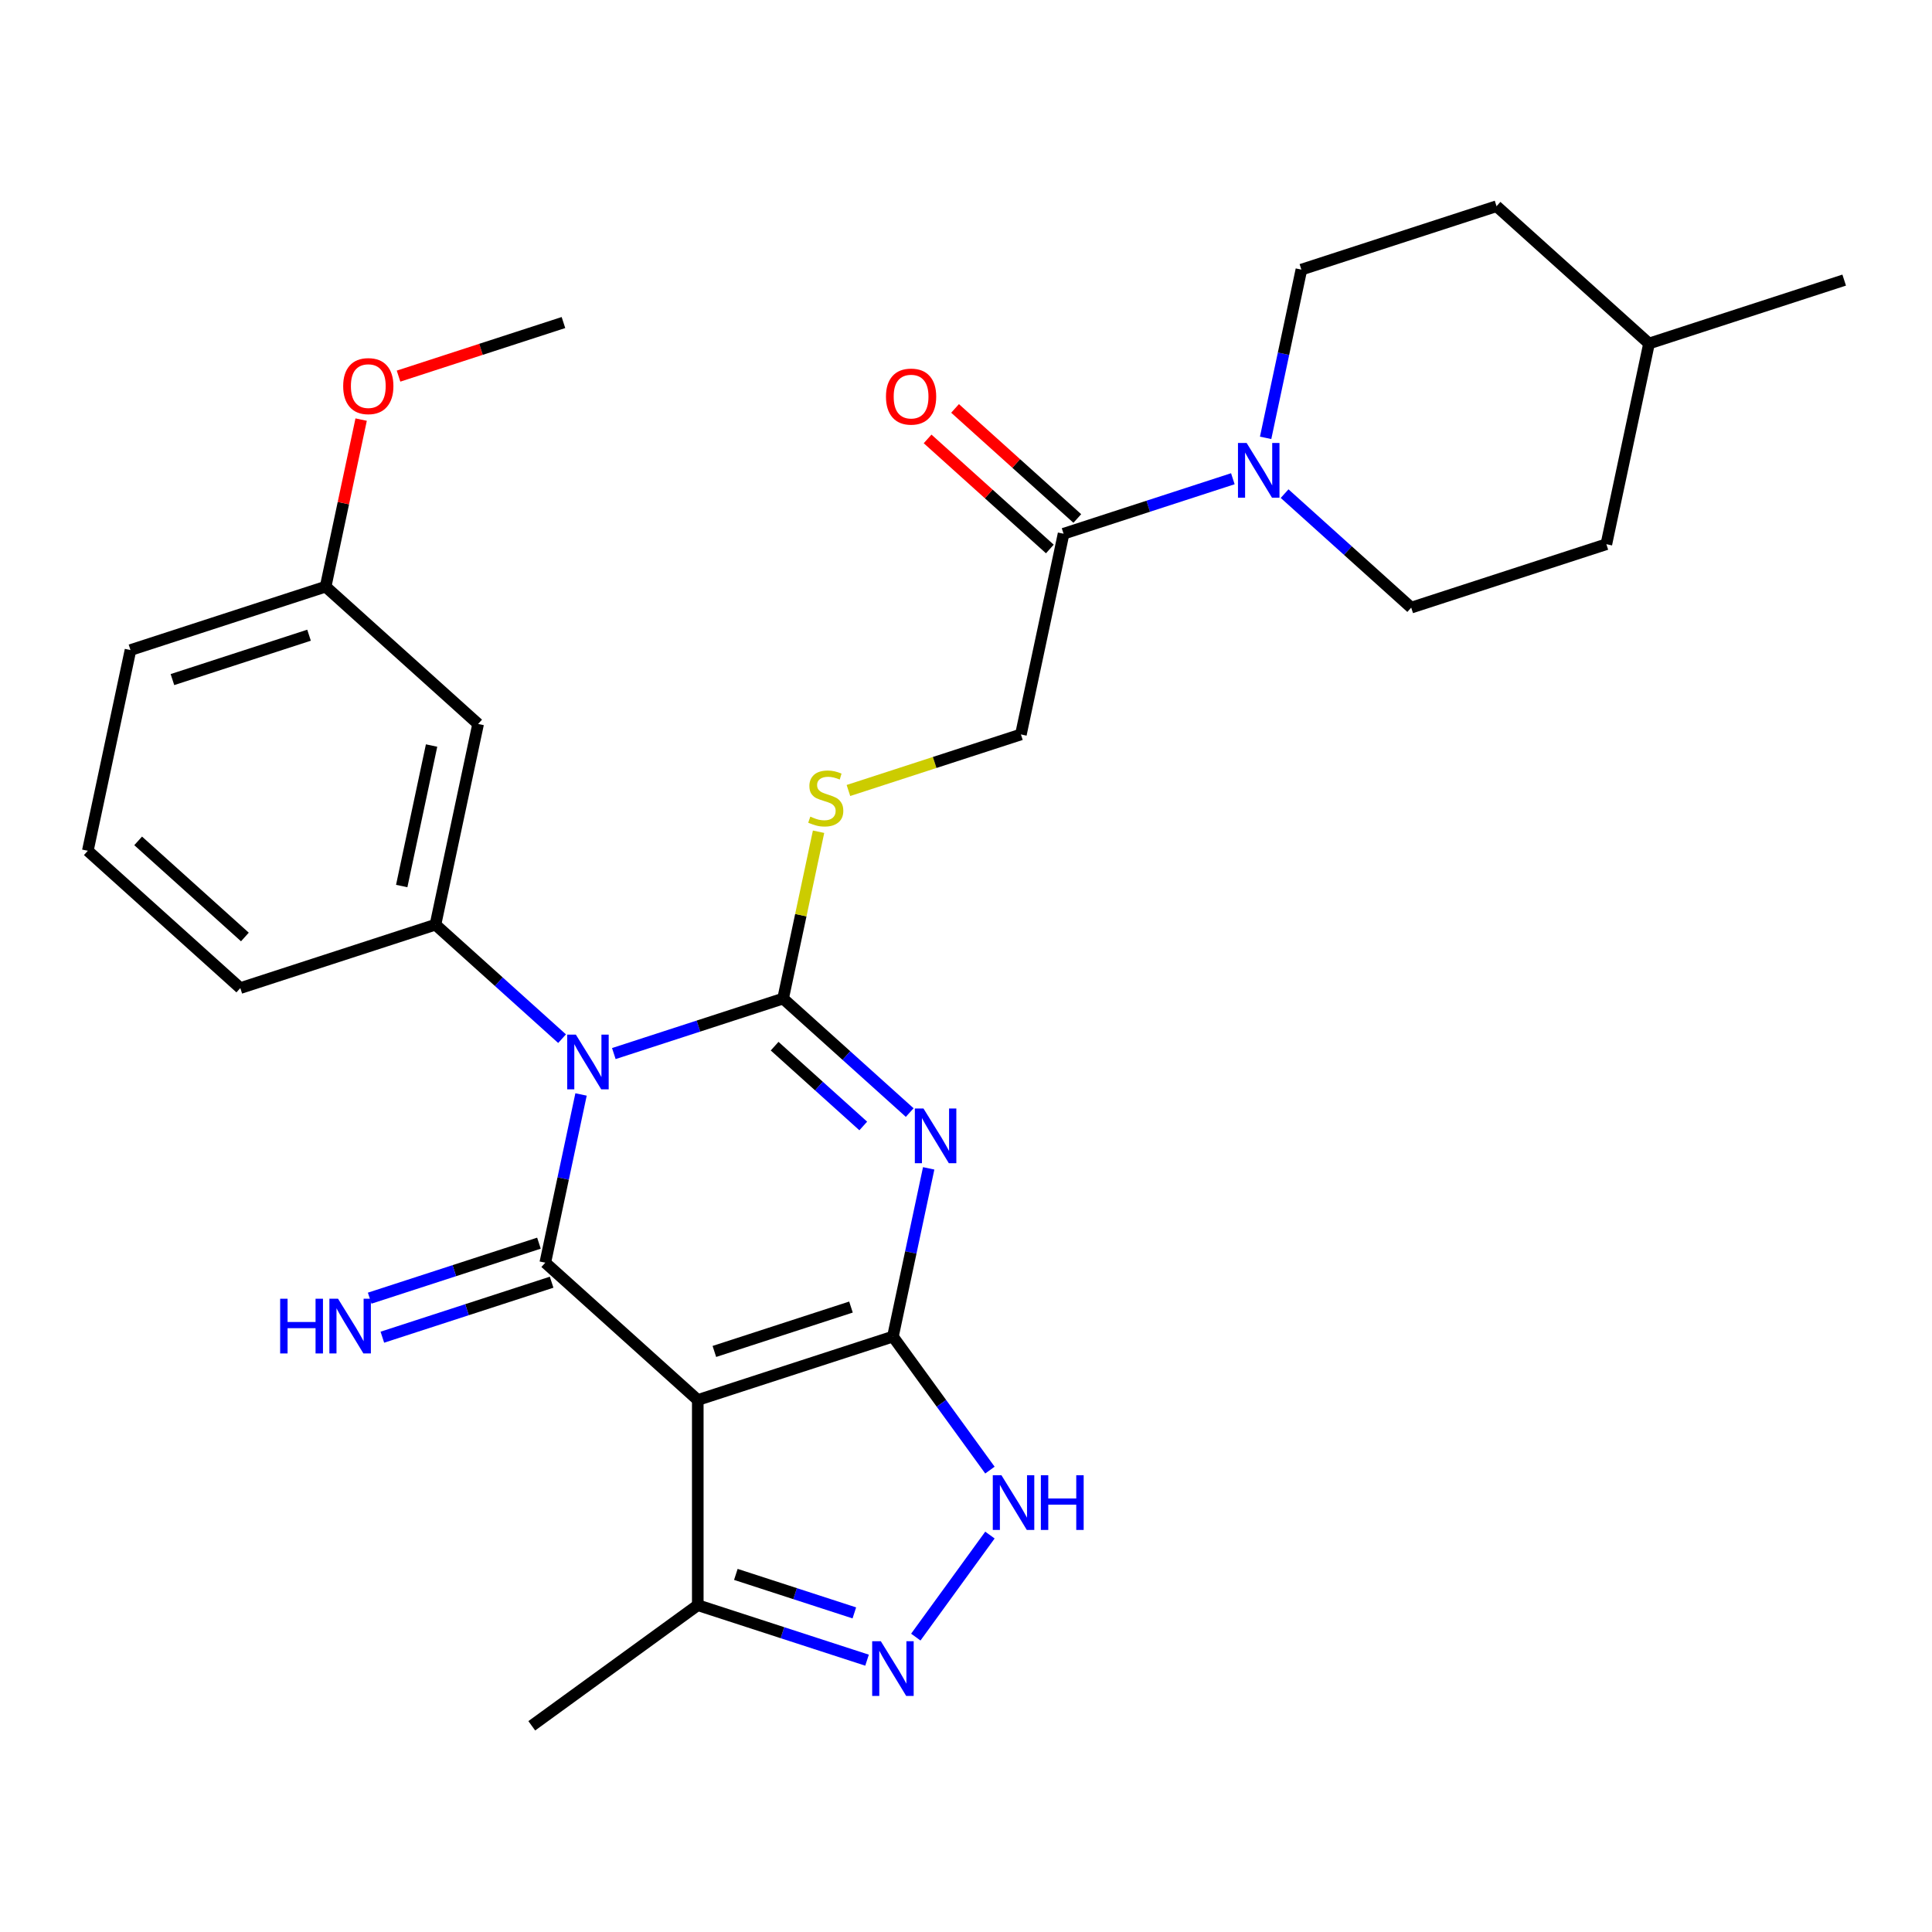 <?xml version='1.0' encoding='iso-8859-1'?>
<svg version='1.1' baseProfile='full'
              xmlns='http://www.w3.org/2000/svg'
                      xmlns:rdkit='http://www.rdkit.org/xml'
                      xmlns:xlink='http://www.w3.org/1999/xlink'
                  xml:space='preserve'
width='1000px' height='1000px' viewBox='0 0 1000 1000'>
<!-- END OF HEADER -->
<rect style='opacity:1.0;fill:#FFFFFF;stroke:none' width='1000' height='1000' x='0' y='0'> </rect>
<path class='bond-0' d='M 317.716,545.324 L 361.524,531.09' style='fill:none;fill-rule:evenodd;stroke:#0000FF;stroke-width:6px;stroke-linecap:butt;stroke-linejoin:miter;stroke-opacity:1' />
<path class='bond-0' d='M 361.524,531.09 L 405.331,516.856' style='fill:none;fill-rule:evenodd;stroke:#000000;stroke-width:6px;stroke-linecap:butt;stroke-linejoin:miter;stroke-opacity:1' />
<path class='bond-3' d='M 300.747,566.491 L 291.493,610.027' style='fill:none;fill-rule:evenodd;stroke:#0000FF;stroke-width:6px;stroke-linecap:butt;stroke-linejoin:miter;stroke-opacity:1' />
<path class='bond-3' d='M 291.493,610.027 L 282.239,653.564' style='fill:none;fill-rule:evenodd;stroke:#000000;stroke-width:6px;stroke-linecap:butt;stroke-linejoin:miter;stroke-opacity:1' />
<path class='bond-7' d='M 290.926,537.615 L 258.159,508.112' style='fill:none;fill-rule:evenodd;stroke:#0000FF;stroke-width:6px;stroke-linecap:butt;stroke-linejoin:miter;stroke-opacity:1' />
<path class='bond-7' d='M 258.159,508.112 L 225.393,478.609' style='fill:none;fill-rule:evenodd;stroke:#000000;stroke-width:6px;stroke-linecap:butt;stroke-linejoin:miter;stroke-opacity:1' />
<path class='bond-1' d='M 405.331,516.856 L 438.098,546.359' style='fill:none;fill-rule:evenodd;stroke:#000000;stroke-width:6px;stroke-linecap:butt;stroke-linejoin:miter;stroke-opacity:1' />
<path class='bond-1' d='M 438.098,546.359 L 470.864,575.862' style='fill:none;fill-rule:evenodd;stroke:#0000FF;stroke-width:6px;stroke-linecap:butt;stroke-linejoin:miter;stroke-opacity:1' />
<path class='bond-1' d='M 400.948,541.493 L 423.884,562.145' style='fill:none;fill-rule:evenodd;stroke:#000000;stroke-width:6px;stroke-linecap:butt;stroke-linejoin:miter;stroke-opacity:1' />
<path class='bond-1' d='M 423.884,562.145 L 446.821,582.797' style='fill:none;fill-rule:evenodd;stroke:#0000FF;stroke-width:6px;stroke-linecap:butt;stroke-linejoin:miter;stroke-opacity:1' />
<path class='bond-10' d='M 405.331,516.856 L 414.508,473.68' style='fill:none;fill-rule:evenodd;stroke:#000000;stroke-width:6px;stroke-linecap:butt;stroke-linejoin:miter;stroke-opacity:1' />
<path class='bond-10' d='M 414.508,473.68 L 423.686,430.504' style='fill:none;fill-rule:evenodd;stroke:#CCCC00;stroke-width:6px;stroke-linecap:butt;stroke-linejoin:miter;stroke-opacity:1' />
<path class='bond-29' d='M 480.685,604.738 L 471.431,648.274' style='fill:none;fill-rule:evenodd;stroke:#0000FF;stroke-width:6px;stroke-linecap:butt;stroke-linejoin:miter;stroke-opacity:1' />
<path class='bond-29' d='M 471.431,648.274 L 462.177,691.811' style='fill:none;fill-rule:evenodd;stroke:#000000;stroke-width:6px;stroke-linecap:butt;stroke-linejoin:miter;stroke-opacity:1' />
<path class='bond-2' d='M 462.177,691.811 L 361.167,724.631' style='fill:none;fill-rule:evenodd;stroke:#000000;stroke-width:6px;stroke-linecap:butt;stroke-linejoin:miter;stroke-opacity:1' />
<path class='bond-2' d='M 440.462,676.532 L 369.755,699.506' style='fill:none;fill-rule:evenodd;stroke:#000000;stroke-width:6px;stroke-linecap:butt;stroke-linejoin:miter;stroke-opacity:1' />
<path class='bond-5' d='M 462.177,691.811 L 487.283,726.365' style='fill:none;fill-rule:evenodd;stroke:#000000;stroke-width:6px;stroke-linecap:butt;stroke-linejoin:miter;stroke-opacity:1' />
<path class='bond-5' d='M 487.283,726.365 L 512.388,760.92' style='fill:none;fill-rule:evenodd;stroke:#0000FF;stroke-width:6px;stroke-linecap:butt;stroke-linejoin:miter;stroke-opacity:1' />
<path class='bond-4' d='M 282.239,653.564 L 361.167,724.631' style='fill:none;fill-rule:evenodd;stroke:#000000;stroke-width:6px;stroke-linecap:butt;stroke-linejoin:miter;stroke-opacity:1' />
<path class='bond-12' d='M 278.957,643.463 L 235.15,657.696' style='fill:none;fill-rule:evenodd;stroke:#000000;stroke-width:6px;stroke-linecap:butt;stroke-linejoin:miter;stroke-opacity:1' />
<path class='bond-12' d='M 235.15,657.696 L 191.342,671.93' style='fill:none;fill-rule:evenodd;stroke:#0000FF;stroke-width:6px;stroke-linecap:butt;stroke-linejoin:miter;stroke-opacity:1' />
<path class='bond-12' d='M 285.521,663.665 L 241.714,677.898' style='fill:none;fill-rule:evenodd;stroke:#000000;stroke-width:6px;stroke-linecap:butt;stroke-linejoin:miter;stroke-opacity:1' />
<path class='bond-12' d='M 241.714,677.898 L 197.906,692.132' style='fill:none;fill-rule:evenodd;stroke:#0000FF;stroke-width:6px;stroke-linecap:butt;stroke-linejoin:miter;stroke-opacity:1' />
<path class='bond-9' d='M 361.167,724.631 L 361.167,830.839' style='fill:none;fill-rule:evenodd;stroke:#000000;stroke-width:6px;stroke-linecap:butt;stroke-linejoin:miter;stroke-opacity:1' />
<path class='bond-31' d='M 512.388,794.55 L 474.017,847.364' style='fill:none;fill-rule:evenodd;stroke:#0000FF;stroke-width:6px;stroke-linecap:butt;stroke-linejoin:miter;stroke-opacity:1' />
<path class='bond-6' d='M 448.782,859.307 L 404.975,845.073' style='fill:none;fill-rule:evenodd;stroke:#0000FF;stroke-width:6px;stroke-linecap:butt;stroke-linejoin:miter;stroke-opacity:1' />
<path class='bond-6' d='M 404.975,845.073 L 361.167,830.839' style='fill:none;fill-rule:evenodd;stroke:#000000;stroke-width:6px;stroke-linecap:butt;stroke-linejoin:miter;stroke-opacity:1' />
<path class='bond-6' d='M 442.204,834.835 L 411.539,824.871' style='fill:none;fill-rule:evenodd;stroke:#0000FF;stroke-width:6px;stroke-linecap:butt;stroke-linejoin:miter;stroke-opacity:1' />
<path class='bond-6' d='M 411.539,824.871 L 380.873,814.907' style='fill:none;fill-rule:evenodd;stroke:#000000;stroke-width:6px;stroke-linecap:butt;stroke-linejoin:miter;stroke-opacity:1' />
<path class='bond-13' d='M 225.393,478.609 L 247.475,374.722' style='fill:none;fill-rule:evenodd;stroke:#000000;stroke-width:6px;stroke-linecap:butt;stroke-linejoin:miter;stroke-opacity:1' />
<path class='bond-13' d='M 207.928,458.609 L 223.385,385.888' style='fill:none;fill-rule:evenodd;stroke:#000000;stroke-width:6px;stroke-linecap:butt;stroke-linejoin:miter;stroke-opacity:1' />
<path class='bond-19' d='M 225.393,478.609 L 124.383,511.429' style='fill:none;fill-rule:evenodd;stroke:#000000;stroke-width:6px;stroke-linecap:butt;stroke-linejoin:miter;stroke-opacity:1' />
<path class='bond-8' d='M 638.12,247.793 L 594.312,262.027' style='fill:none;fill-rule:evenodd;stroke:#0000FF;stroke-width:6px;stroke-linecap:butt;stroke-linejoin:miter;stroke-opacity:1' />
<path class='bond-8' d='M 594.312,262.027 L 550.505,276.261' style='fill:none;fill-rule:evenodd;stroke:#000000;stroke-width:6px;stroke-linecap:butt;stroke-linejoin:miter;stroke-opacity:1' />
<path class='bond-15' d='M 664.91,255.502 L 697.677,285.005' style='fill:none;fill-rule:evenodd;stroke:#0000FF;stroke-width:6px;stroke-linecap:butt;stroke-linejoin:miter;stroke-opacity:1' />
<path class='bond-15' d='M 697.677,285.005 L 730.443,314.508' style='fill:none;fill-rule:evenodd;stroke:#000000;stroke-width:6px;stroke-linecap:butt;stroke-linejoin:miter;stroke-opacity:1' />
<path class='bond-16' d='M 655.089,226.626 L 664.343,183.09' style='fill:none;fill-rule:evenodd;stroke:#0000FF;stroke-width:6px;stroke-linecap:butt;stroke-linejoin:miter;stroke-opacity:1' />
<path class='bond-16' d='M 664.343,183.09 L 673.597,139.553' style='fill:none;fill-rule:evenodd;stroke:#000000;stroke-width:6px;stroke-linecap:butt;stroke-linejoin:miter;stroke-opacity:1' />
<path class='bond-24' d='M 361.167,830.839 L 275.243,893.267' style='fill:none;fill-rule:evenodd;stroke:#000000;stroke-width:6px;stroke-linecap:butt;stroke-linejoin:miter;stroke-opacity:1' />
<path class='bond-14' d='M 439.148,409.156 L 483.786,394.652' style='fill:none;fill-rule:evenodd;stroke:#CCCC00;stroke-width:6px;stroke-linecap:butt;stroke-linejoin:miter;stroke-opacity:1' />
<path class='bond-14' d='M 483.786,394.652 L 528.423,380.148' style='fill:none;fill-rule:evenodd;stroke:#000000;stroke-width:6px;stroke-linecap:butt;stroke-linejoin:miter;stroke-opacity:1' />
<path class='bond-11' d='M 550.505,276.261 L 528.423,380.148' style='fill:none;fill-rule:evenodd;stroke:#000000;stroke-width:6px;stroke-linecap:butt;stroke-linejoin:miter;stroke-opacity:1' />
<path class='bond-17' d='M 557.612,268.368 L 525.975,239.883' style='fill:none;fill-rule:evenodd;stroke:#000000;stroke-width:6px;stroke-linecap:butt;stroke-linejoin:miter;stroke-opacity:1' />
<path class='bond-17' d='M 525.975,239.883 L 494.339,211.397' style='fill:none;fill-rule:evenodd;stroke:#FF0000;stroke-width:6px;stroke-linecap:butt;stroke-linejoin:miter;stroke-opacity:1' />
<path class='bond-17' d='M 543.398,284.154 L 511.762,255.668' style='fill:none;fill-rule:evenodd;stroke:#000000;stroke-width:6px;stroke-linecap:butt;stroke-linejoin:miter;stroke-opacity:1' />
<path class='bond-17' d='M 511.762,255.668 L 480.125,227.183' style='fill:none;fill-rule:evenodd;stroke:#FF0000;stroke-width:6px;stroke-linecap:butt;stroke-linejoin:miter;stroke-opacity:1' />
<path class='bond-18' d='M 247.475,374.722 L 168.547,303.654' style='fill:none;fill-rule:evenodd;stroke:#000000;stroke-width:6px;stroke-linecap:butt;stroke-linejoin:miter;stroke-opacity:1' />
<path class='bond-21' d='M 730.443,314.508 L 831.453,281.688' style='fill:none;fill-rule:evenodd;stroke:#000000;stroke-width:6px;stroke-linecap:butt;stroke-linejoin:miter;stroke-opacity:1' />
<path class='bond-20' d='M 673.597,139.553 L 774.607,106.733' style='fill:none;fill-rule:evenodd;stroke:#000000;stroke-width:6px;stroke-linecap:butt;stroke-linejoin:miter;stroke-opacity:1' />
<path class='bond-23' d='M 168.547,303.654 L 177.737,260.418' style='fill:none;fill-rule:evenodd;stroke:#000000;stroke-width:6px;stroke-linecap:butt;stroke-linejoin:miter;stroke-opacity:1' />
<path class='bond-23' d='M 177.737,260.418 L 186.927,217.182' style='fill:none;fill-rule:evenodd;stroke:#FF0000;stroke-width:6px;stroke-linecap:butt;stroke-linejoin:miter;stroke-opacity:1' />
<path class='bond-30' d='M 168.547,303.654 L 67.537,336.474' style='fill:none;fill-rule:evenodd;stroke:#000000;stroke-width:6px;stroke-linecap:butt;stroke-linejoin:miter;stroke-opacity:1' />
<path class='bond-30' d='M 159.959,328.779 L 89.252,351.753' style='fill:none;fill-rule:evenodd;stroke:#000000;stroke-width:6px;stroke-linecap:butt;stroke-linejoin:miter;stroke-opacity:1' />
<path class='bond-25' d='M 124.383,511.429 L 45.455,440.362' style='fill:none;fill-rule:evenodd;stroke:#000000;stroke-width:6px;stroke-linecap:butt;stroke-linejoin:miter;stroke-opacity:1' />
<path class='bond-25' d='M 126.757,484.983 L 71.507,435.236' style='fill:none;fill-rule:evenodd;stroke:#000000;stroke-width:6px;stroke-linecap:butt;stroke-linejoin:miter;stroke-opacity:1' />
<path class='bond-22' d='M 774.607,106.733 L 853.535,177.8' style='fill:none;fill-rule:evenodd;stroke:#000000;stroke-width:6px;stroke-linecap:butt;stroke-linejoin:miter;stroke-opacity:1' />
<path class='bond-32' d='M 831.453,281.688 L 853.535,177.8' style='fill:none;fill-rule:evenodd;stroke:#000000;stroke-width:6px;stroke-linecap:butt;stroke-linejoin:miter;stroke-opacity:1' />
<path class='bond-28' d='M 853.535,177.8 L 954.545,144.98' style='fill:none;fill-rule:evenodd;stroke:#000000;stroke-width:6px;stroke-linecap:butt;stroke-linejoin:miter;stroke-opacity:1' />
<path class='bond-27' d='M 206.284,194.68 L 248.961,180.813' style='fill:none;fill-rule:evenodd;stroke:#FF0000;stroke-width:6px;stroke-linecap:butt;stroke-linejoin:miter;stroke-opacity:1' />
<path class='bond-27' d='M 248.961,180.813 L 291.639,166.947' style='fill:none;fill-rule:evenodd;stroke:#000000;stroke-width:6px;stroke-linecap:butt;stroke-linejoin:miter;stroke-opacity:1' />
<path class='bond-26' d='M 45.455,440.362 L 67.537,336.474' style='fill:none;fill-rule:evenodd;stroke:#000000;stroke-width:6px;stroke-linecap:butt;stroke-linejoin:miter;stroke-opacity:1' />
<path  class='atom-0' d='M 298.061 535.516
L 307.341 550.516
Q 308.261 551.996, 309.741 554.676
Q 311.221 557.356, 311.301 557.516
L 311.301 535.516
L 315.061 535.516
L 315.061 563.836
L 311.181 563.836
L 301.221 547.436
Q 300.061 545.516, 298.821 543.316
Q 297.621 541.116, 297.261 540.436
L 297.261 563.836
L 293.581 563.836
L 293.581 535.516
L 298.061 535.516
' fill='#0000FF'/>
<path  class='atom-2' d='M 477.999 573.763
L 487.279 588.763
Q 488.199 590.243, 489.679 592.923
Q 491.159 595.603, 491.239 595.763
L 491.239 573.763
L 494.999 573.763
L 494.999 602.083
L 491.119 602.083
L 481.159 585.683
Q 479.999 583.763, 478.759 581.563
Q 477.559 579.363, 477.199 578.683
L 477.199 602.083
L 473.519 602.083
L 473.519 573.763
L 477.999 573.763
' fill='#0000FF'/>
<path  class='atom-6' d='M 518.345 763.575
L 527.625 778.575
Q 528.545 780.055, 530.025 782.735
Q 531.505 785.415, 531.585 785.575
L 531.585 763.575
L 535.345 763.575
L 535.345 791.895
L 531.465 791.895
L 521.505 775.495
Q 520.345 773.575, 519.105 771.375
Q 517.905 769.175, 517.545 768.495
L 517.545 791.895
L 513.865 791.895
L 513.865 763.575
L 518.345 763.575
' fill='#0000FF'/>
<path  class='atom-6' d='M 538.745 763.575
L 542.585 763.575
L 542.585 775.615
L 557.065 775.615
L 557.065 763.575
L 560.905 763.575
L 560.905 791.895
L 557.065 791.895
L 557.065 778.815
L 542.585 778.815
L 542.585 791.895
L 538.745 791.895
L 538.745 763.575
' fill='#0000FF'/>
<path  class='atom-7' d='M 455.917 849.499
L 465.197 864.499
Q 466.117 865.979, 467.597 868.659
Q 469.077 871.339, 469.157 871.499
L 469.157 849.499
L 472.917 849.499
L 472.917 877.819
L 469.037 877.819
L 459.077 861.419
Q 457.917 859.499, 456.677 857.299
Q 455.477 855.099, 455.117 854.419
L 455.117 877.819
L 451.437 877.819
L 451.437 849.499
L 455.917 849.499
' fill='#0000FF'/>
<path  class='atom-9' d='M 645.255 229.281
L 654.535 244.281
Q 655.455 245.761, 656.935 248.441
Q 658.415 251.121, 658.495 251.281
L 658.495 229.281
L 662.255 229.281
L 662.255 257.601
L 658.375 257.601
L 648.415 241.201
Q 647.255 239.281, 646.015 237.081
Q 644.815 234.881, 644.455 234.201
L 644.455 257.601
L 640.775 257.601
L 640.775 229.281
L 645.255 229.281
' fill='#0000FF'/>
<path  class='atom-11' d='M 419.413 422.689
Q 419.733 422.809, 421.053 423.369
Q 422.373 423.929, 423.813 424.289
Q 425.293 424.609, 426.733 424.609
Q 429.413 424.609, 430.973 423.329
Q 432.533 422.009, 432.533 419.729
Q 432.533 418.169, 431.733 417.209
Q 430.973 416.249, 429.773 415.729
Q 428.573 415.209, 426.573 414.609
Q 424.053 413.849, 422.533 413.129
Q 421.053 412.409, 419.973 410.889
Q 418.933 409.369, 418.933 406.809
Q 418.933 403.249, 421.333 401.049
Q 423.773 398.849, 428.573 398.849
Q 431.853 398.849, 435.573 400.409
L 434.653 403.489
Q 431.253 402.089, 428.693 402.089
Q 425.933 402.089, 424.413 403.249
Q 422.893 404.369, 422.933 406.329
Q 422.933 407.849, 423.693 408.769
Q 424.493 409.689, 425.613 410.209
Q 426.773 410.729, 428.693 411.329
Q 431.253 412.129, 432.773 412.929
Q 434.293 413.729, 435.373 415.369
Q 436.493 416.969, 436.493 419.729
Q 436.493 423.649, 433.853 425.769
Q 431.253 427.849, 426.893 427.849
Q 424.373 427.849, 422.453 427.289
Q 420.573 426.769, 418.333 425.849
L 419.413 422.689
' fill='#CCCC00'/>
<path  class='atom-13' d='M 145.009 672.224
L 148.849 672.224
L 148.849 684.264
L 163.329 684.264
L 163.329 672.224
L 167.169 672.224
L 167.169 700.544
L 163.329 700.544
L 163.329 687.464
L 148.849 687.464
L 148.849 700.544
L 145.009 700.544
L 145.009 672.224
' fill='#0000FF'/>
<path  class='atom-13' d='M 174.969 672.224
L 184.249 687.224
Q 185.169 688.704, 186.649 691.384
Q 188.129 694.064, 188.209 694.224
L 188.209 672.224
L 191.969 672.224
L 191.969 700.544
L 188.089 700.544
L 178.129 684.144
Q 176.969 682.224, 175.729 680.024
Q 174.529 677.824, 174.169 677.144
L 174.169 700.544
L 170.489 700.544
L 170.489 672.224
L 174.969 672.224
' fill='#0000FF'/>
<path  class='atom-18' d='M 458.577 205.274
Q 458.577 198.474, 461.937 194.674
Q 465.297 190.874, 471.577 190.874
Q 477.857 190.874, 481.217 194.674
Q 484.577 198.474, 484.577 205.274
Q 484.577 212.154, 481.177 216.074
Q 477.777 219.954, 471.577 219.954
Q 465.337 219.954, 461.937 216.074
Q 458.577 212.194, 458.577 205.274
M 471.577 216.754
Q 475.897 216.754, 478.217 213.874
Q 480.577 210.954, 480.577 205.274
Q 480.577 199.714, 478.217 196.914
Q 475.897 194.074, 471.577 194.074
Q 467.257 194.074, 464.897 196.874
Q 462.577 199.674, 462.577 205.274
Q 462.577 210.994, 464.897 213.874
Q 467.257 216.754, 471.577 216.754
' fill='#FF0000'/>
<path  class='atom-24' d='M 177.629 199.847
Q 177.629 193.047, 180.989 189.247
Q 184.349 185.447, 190.629 185.447
Q 196.909 185.447, 200.269 189.247
Q 203.629 193.047, 203.629 199.847
Q 203.629 206.727, 200.229 210.647
Q 196.829 214.527, 190.629 214.527
Q 184.389 214.527, 180.989 210.647
Q 177.629 206.767, 177.629 199.847
M 190.629 211.327
Q 194.949 211.327, 197.269 208.447
Q 199.629 205.527, 199.629 199.847
Q 199.629 194.287, 197.269 191.487
Q 194.949 188.647, 190.629 188.647
Q 186.309 188.647, 183.949 191.447
Q 181.629 194.247, 181.629 199.847
Q 181.629 205.567, 183.949 208.447
Q 186.309 211.327, 190.629 211.327
' fill='#FF0000'/>
</svg>
